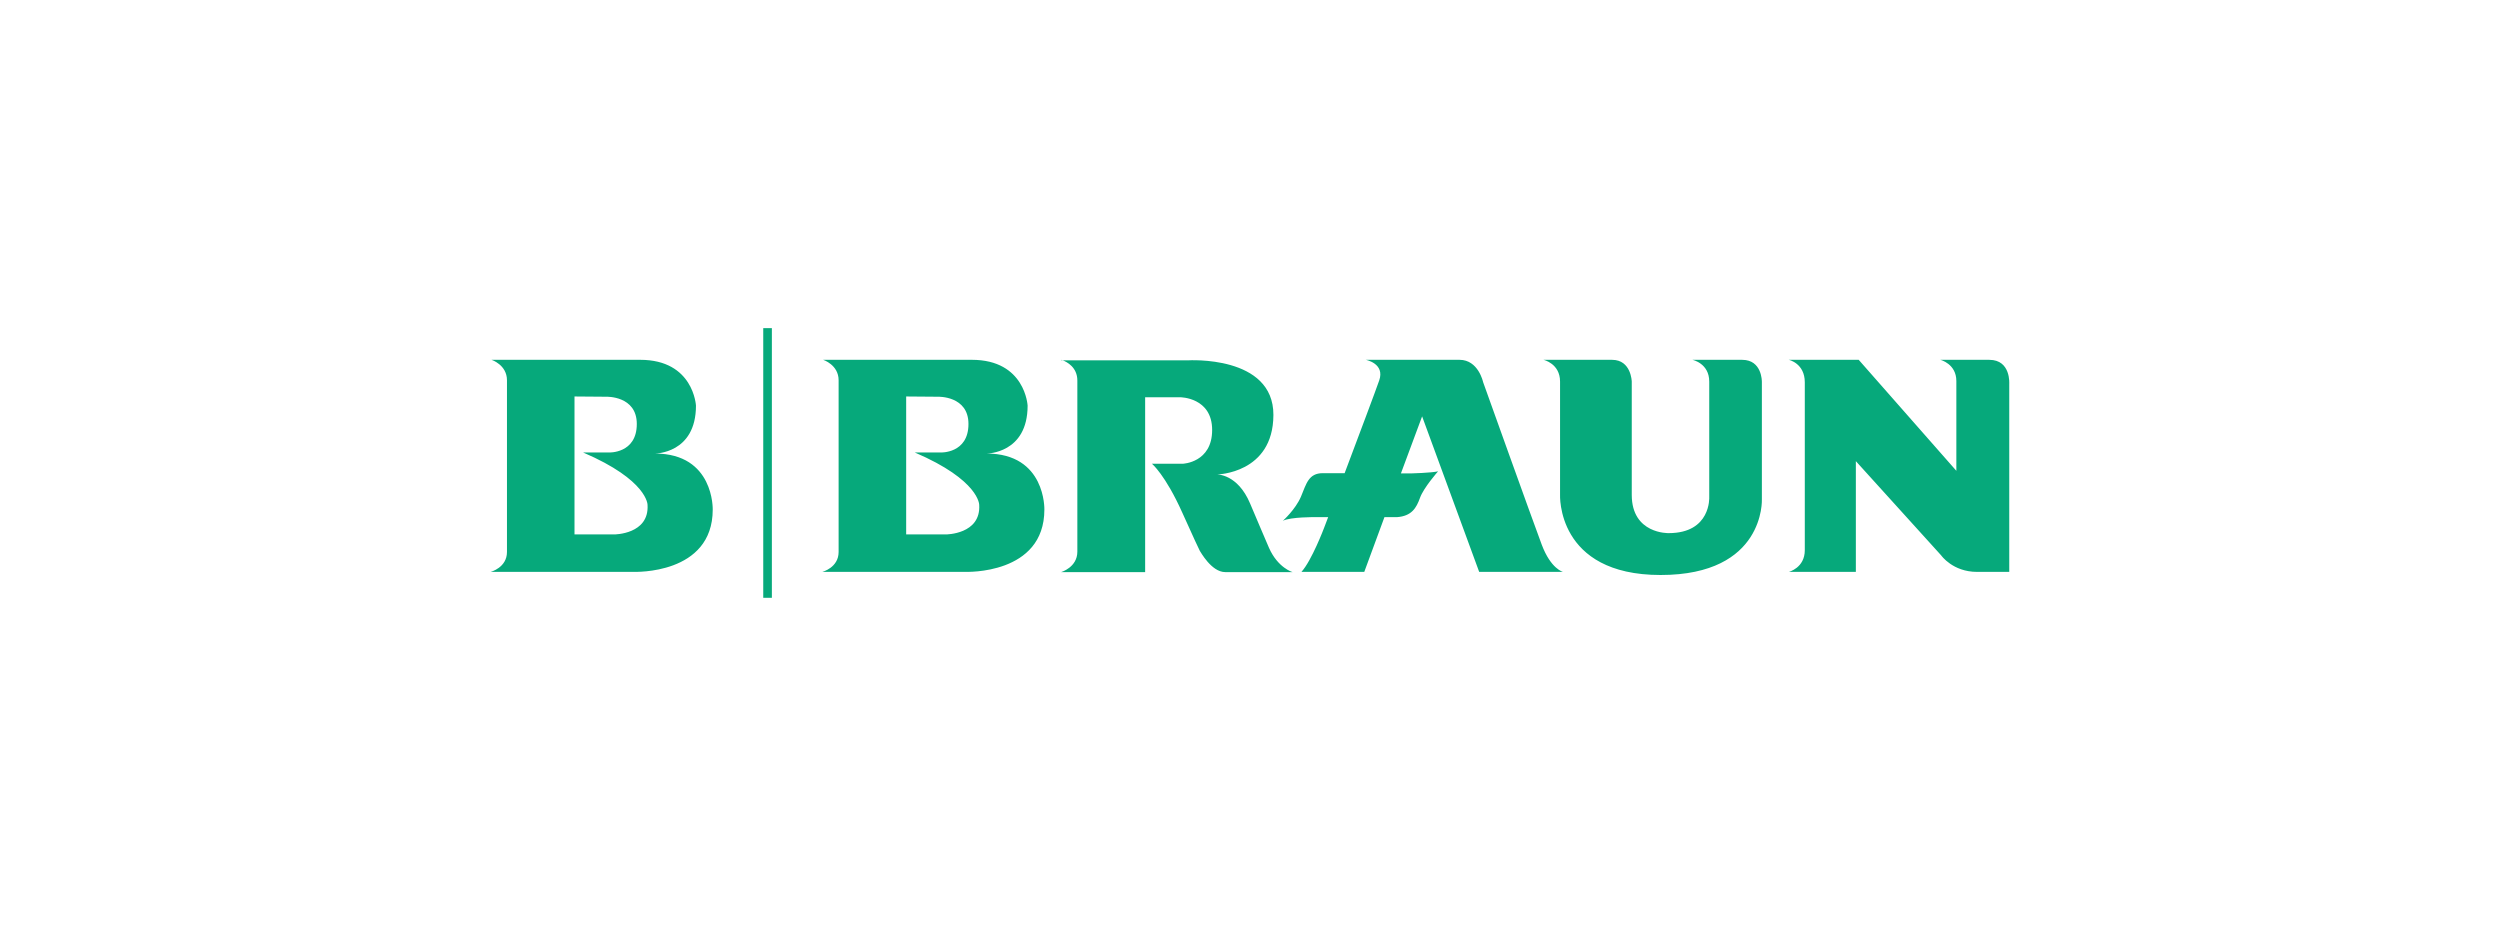 <?xml version="1.0" encoding="utf-8"?>
<!-- Generator: Adobe Illustrator 28.3.0, SVG Export Plug-In . SVG Version: 6.00 Build 0)  -->
<svg version="1.1" id="B._Braun" xmlns="http://www.w3.org/2000/svg" xmlns:xlink="http://www.w3.org/1999/xlink" x="0px" y="0px"
	 viewBox="0 0 135 50" style="enable-background:new 0 0 135 50;" xml:space="preserve">
<style type="text/css">
	.st0{fill:#06A97B;}
</style>
<path class="st0" d="M53.272,24.491c0,0,2.219,0.014,2.219-2.587
	c0,0-0.127-2.474-3.011-2.474h-8.029c0,0,0.834,0.269,0.834,1.103v9.273
	c0,0.848-0.876,1.074-0.876,1.074h7.732c0,0,4.255,0.17,4.255-3.364
	C56.396,27.516,56.481,24.491,53.272,24.491z M51.081,28.859h-2.148V21.41
	l1.724,0.014c0,0,1.64-0.057,1.64,1.47c0,1.611-1.512,1.541-1.512,1.541h-1.385
	c3.491,1.498,3.477,2.827,3.477,2.827C52.975,28.859,51.081,28.859,51.081,28.859z
	 M35.363,24.491c0,0,2.219,0.014,2.219-2.587c0,0-0.127-2.474-3.011-2.474h-8.029
	c0,0,0.834,0.269,0.834,1.103v9.273c0,0.848-0.876,1.074-0.876,1.074h7.732
	c0,0,4.255,0.17,4.255-3.364C38.487,27.516,38.571,24.491,35.363,24.491z
	 M33.172,28.859h-2.149V21.41l1.724,0.014c0,0,1.64-0.057,1.64,1.47
	c0,1.611-1.512,1.541-1.512,1.541h-1.385c3.491,1.498,3.477,2.827,3.477,2.827
	C35.066,28.859,33.172,28.859,33.172,28.859z M57.315,19.459h0.078
	c-0.044-0.017-0.078-0.028-0.078-0.028C57.315,19.431,57.315,19.459,57.315,19.459
	z M68.524,29.58c-0.466-1.103-0.396-0.905-1.018-2.389
	c-0.678-1.611-1.795-1.569-1.795-1.569s3.039-0.042,3.053-3.209
	c0.014-3.251-4.622-2.954-4.622-2.954h-6.75
	c0.207,0.08,0.785,0.367,0.785,1.088v9.244c0,0.848-0.876,1.103-0.876,1.103
	h4.537v-9.442h1.894c0,0,1.724,0,1.724,1.767c0,1.767-1.583,1.823-1.583,1.823
	h-1.668c0,0,0.721,0.594,1.64,2.643c0.613,1.357,0.928,2.045,0.947,2.064
	c0.028,0.028,0.622,1.145,1.371,1.145h3.633
	C69.796,30.894,69.004,30.668,68.524,29.58z M83.253,29.41
	c-0.495-1.315-3.166-8.778-3.166-8.778s-0.254-1.202-1.272-1.202h-5.06
	c0,0,1.046,0.198,0.721,1.117c-0.17,0.495-1.088,2.94-1.866,5.004h-1.173
	c-0.777,0-0.891,0.565-1.187,1.272c-0.297,0.693-0.975,1.3-0.975,1.3
	c0.41-0.212,1.753-0.198,1.753-0.198h0.693l-0.226,0.594
	c0,0-0.664,1.753-1.216,2.361h3.392l1.088-2.954h0.678
	c0.792-0.057,1.046-0.495,1.244-1.046s0.975-1.428,0.975-1.428
	c-0.368,0.085-1.47,0.113-1.47,0.113h-0.537l1.145-3.081l3.081,8.396h4.523
	C84.398,30.88,83.747,30.725,83.253,29.41z M95.14,20.604
	c0,0,0.014-1.173-1.06-1.173h-2.686c0,0,0.905,0.184,0.905,1.173v6.248
	c0,0,0.099,1.937-2.191,1.937c0,0-1.993,0.057-1.993-2.064v-6.121
	c0,0-0.028-1.173-1.06-1.173h-3.703c0,0,0.891,0.198,0.891,1.173v6.092
	c0,0-0.226,4.354,5.428,4.354s5.47-4.085,5.47-4.085V20.604z M107.424,19.431
	h-2.643c0,0,0.862,0.212,0.862,1.145v4.848l-5.272-5.993h-3.774
	c0,0,0.862,0.184,0.862,1.216v9.061c0,0.961-0.862,1.173-0.862,1.173h3.619v-5.979
	l4.608,5.089c0,0,0.622,0.891,1.937,0.891h1.739V20.731
	C108.498,20.731,108.597,19.431,107.424,19.431z M41.215,32.28h0.466V17.72h-0.466
	V32.28z"/>
</svg>
